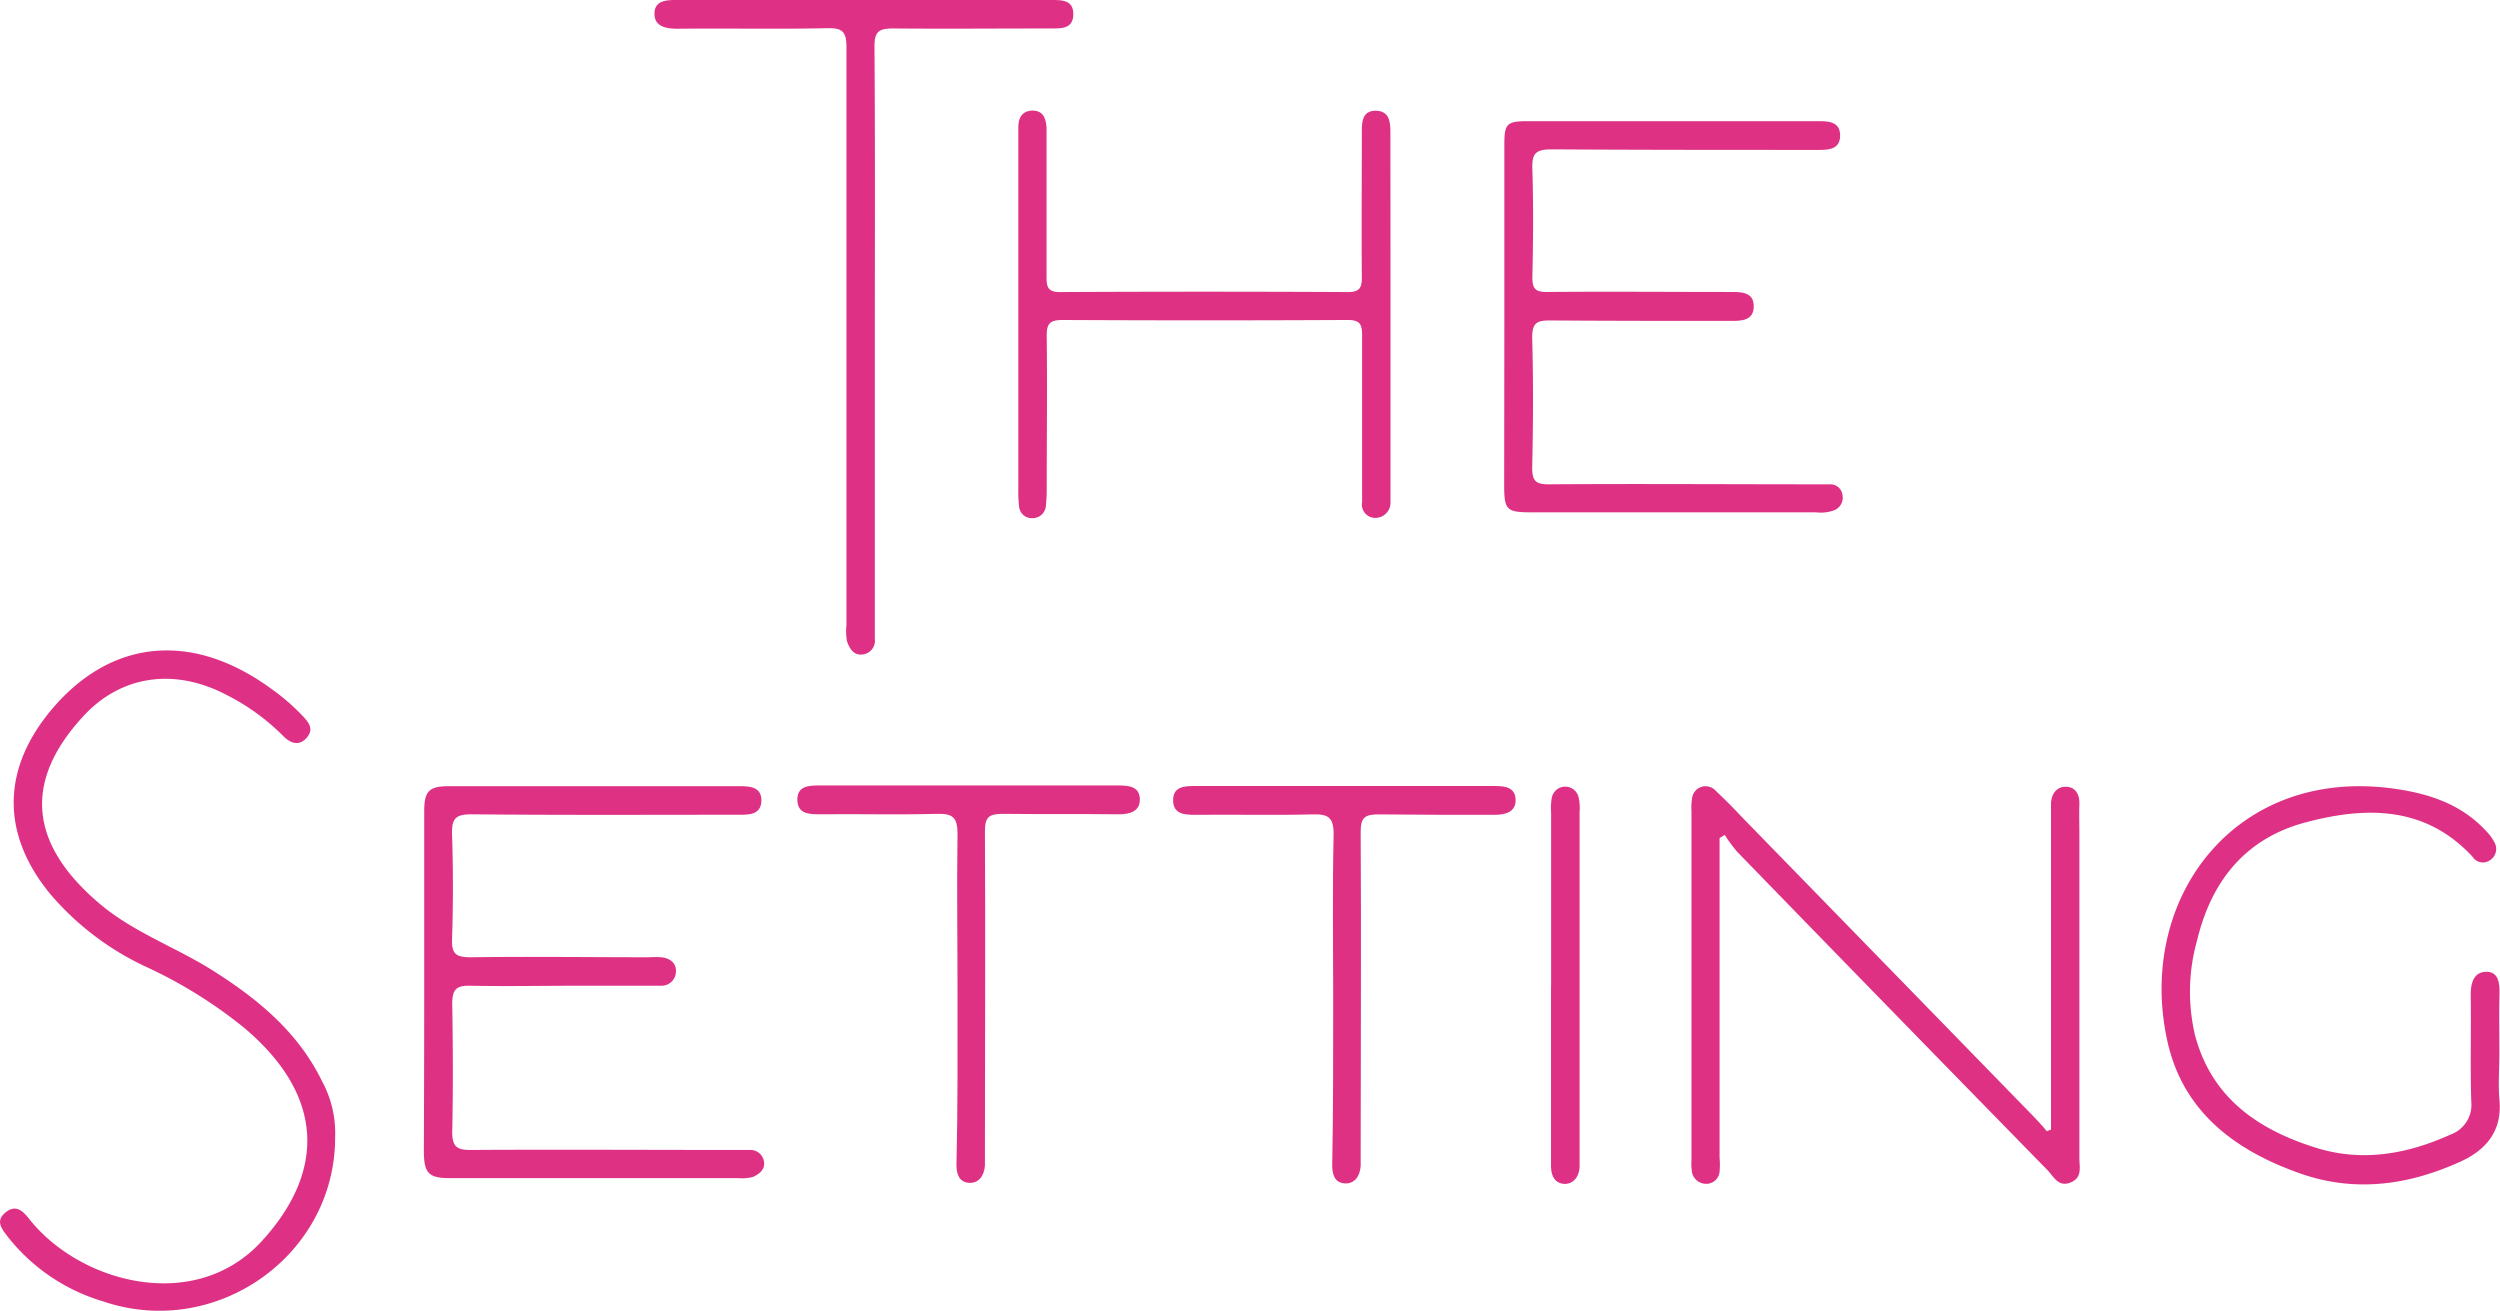 <svg id="Layer_1" data-name="Layer 1" xmlns="http://www.w3.org/2000/svg" viewBox="0 0 277.51 145.5"><defs><style>.cls-1{fill:#de3184;}.cls-2{fill:#de3185;}</style></defs><path class="cls-1" d="M178.23,92.71V73.55c0-2.34.27-2.6,2.64-2.6h32.2c1.22,0,2.43.09,2.43,1.59s-1.19,1.61-2.42,1.6c-9.88,0-19.76,0-29.64-.06-1.83,0-2.15.54-2.1,2.2.12,4,.09,8,0,12,0,1.32.37,1.64,1.65,1.63,6.84-.06,13.7,0,20.55,0,1.23,0,2.4.14,2.37,1.63s-1.23,1.58-2.44,1.58c-6.72,0-13.44,0-20.15-.05-1.47,0-2,.25-2,1.9.13,4.8.11,9.61,0,14.42,0,1.47.36,1.88,1.86,1.87,9.88-.07,19.76,0,29.64,0,.53,0,1.06,0,1.58,0a1.34,1.34,0,0,1,1.36,1.18,1.5,1.5,0,0,1-1,1.73,4.28,4.28,0,0,1-1.94.2H181.21c-2.77,0-3-.27-3-3.07Z" transform="translate(-11.24 -57.5)"/><path class="cls-1" d="M165.59,92.49v19.34c0,.46,0,.92,0,1.38a1.69,1.69,0,0,1-1.73,1.78,1.49,1.49,0,0,1-1.42-1.78c0-.46,0-.92,0-1.38,0-5.73,0-11.46,0-17.18,0-1.31-.4-1.64-1.67-1.63q-15.81.08-31.59,0c-1.38,0-1.77.39-1.75,1.77.07,5.72,0,11.46,0,17.17a17.14,17.14,0,0,1-.1,1.76,1.47,1.47,0,0,1-1.52,1.3,1.41,1.41,0,0,1-1.45-1.35,11.66,11.66,0,0,1-.08-1.77V71.63c0-1,.39-1.84,1.58-1.85s1.48.89,1.55,1.88c0,.46,0,.91,0,1.38v15.2c0,1.06.12,1.69,1.47,1.68q16-.08,32,0c1.27,0,1.54-.48,1.53-1.62-.05-5.4,0-10.8,0-16.21,0-1.14.09-2.25,1.48-2.3,1.54,0,1.69,1.16,1.69,2.37Q165.59,82.32,165.59,92.49Z" transform="translate(-11.24 -57.5)"/><path class="cls-2" d="M108.35,95.05V128.4a1.54,1.54,0,0,1-1.46,1.76c-.94.07-1.37-.73-1.63-1.48a6.08,6.08,0,0,1-.06-1.76c0-21.39,0-42.77,0-64.15,0-1.77-.44-2.18-2.16-2.14-5.53.12-11.07,0-16.6.06-1.31,0-2.6-.26-2.55-1.73S85.3,57.5,86.5,57.5q20.73,0,41.46,0c1.18,0,2.43,0,2.42,1.58s-1.22,1.58-2.42,1.58c-5.85,0-11.71.05-17.57,0-1.6,0-2.09.35-2.08,2C108.39,73.45,108.35,84.25,108.35,95.05Z" transform="translate(-11.24 -57.5)"/><path class="cls-2" d="M48.44,183.77c0,13.16-13.3,22.45-25.78,18.18a21.06,21.06,0,0,1-10.56-7.17c-.65-.86-1.42-1.74-.24-2.7s2-.09,2.71.84c5.69,7.06,18.36,10.39,25.71,2.37,6.95-7.57,7.16-16-1.89-23.66a51.45,51.45,0,0,0-10.83-6.76,31.32,31.32,0,0,1-10.75-8.14c-5.63-6.85-5.36-14.28.62-21,6.6-7.39,15.41-8,23.94-1.76a23.84,23.84,0,0,1,3.56,3.1c.72.79,1.13,1.46.31,2.37s-1.78.55-2.54-.22a24.38,24.38,0,0,0-6.35-4.6c-5.74-3-11.66-2.17-15.85,2.37-7,7.58-5.66,14.49,1.77,20.8,3.79,3.22,8.52,4.86,12.65,7.48,5,3.16,9.45,6.85,12.09,12.29A12.07,12.07,0,0,1,48.44,183.77Z" transform="translate(-11.24 -57.5)"/><path class="cls-1" d="M238.91,182.89V146.63c.07-1.06.67-1.83,1.69-1.8s1.5.86,1.46,1.94,0,2.24,0,3.36v35.93c0,1,.36,2.17-1,2.71s-1.86-.69-2.53-1.37q-17.26-17.64-34.46-35.35a18,18,0,0,1-1.38-1.87l-.57.35V186a9.27,9.27,0,0,1,0,1.58,1.48,1.48,0,0,1-1.48,1.33,1.6,1.6,0,0,1-1.58-1.27,6.27,6.27,0,0,1-.06-1.37V147.54a6.29,6.29,0,0,1,.06-1.37,1.51,1.51,0,0,1,2.65-.87c1.07,1,2,1.95,2.93,2.94L237,181.46c.5.52,1,1.07,1.45,1.61Z" transform="translate(-11.24 -57.5)"/><path class="cls-1" d="M58.33,166.34V147.58c0-2.26.53-2.81,2.73-2.81h32.2c1.18,0,2.46.06,2.5,1.52,0,1.65-1.31,1.65-2.55,1.65-9.88,0-19.76.05-29.64-.05-1.81,0-2.2.53-2.15,2.22q.19,5.82,0,11.65c-.06,1.7.51,2,2.1,2,6.58-.09,13.17,0,19.76,0a10.59,10.59,0,0,1,1.38,0c1,.11,1.68.67,1.61,1.64a1.59,1.59,0,0,1-1.65,1.52H75.44c-4,0-8,.08-12,0-1.63-.05-2,.51-2,2,.08,4.74.1,9.48,0,14.23,0,1.63.52,2,2,2,9.81-.06,19.62,0,29.43,0h1.58a1.52,1.52,0,0,1,1.61,1.42c.08.79-.6,1.31-1.27,1.58a4.57,4.57,0,0,1-1.56.13h-32c-2.43,0-2.94-.54-2.94-3.06Q58.33,175.71,58.33,166.34Z" transform="translate(-11.24 -57.5)"/><path class="cls-2" d="M288.68,174.39c0,1.71-.14,3.43,0,5.14.35,3.41-1.39,5.55-4.2,6.86-5.72,2.63-11.68,3.52-17.79,1.41-7.32-2.55-13.18-6.88-14.89-14.85-3.4-15.75,7.59-30.43,25.29-27.89,3.87.55,7.4,1.74,10.12,4.69a5.11,5.11,0,0,1,.92,1.25,1.48,1.48,0,0,1-.51,2l0,0a1.35,1.35,0,0,1-1.91-.39c-5.28-5.71-11.92-5.59-18.58-3.81s-10.42,6.52-12,13.07a21.06,21.06,0,0,0-.24,10.52c1.85,7,7,10.5,13.44,12.52,5.14,1.6,10.12.71,14.93-1.47a3.51,3.51,0,0,0,2.3-3.69c-.12-3.95,0-7.91-.06-11.86,0-1.27.34-2.44,1.61-2.51,1.44-.09,1.61,1.18,1.58,2.41C288.64,170,288.68,172.21,288.68,174.39Z" transform="translate(-11.24 -57.5)"/><path class="cls-1" d="M117.53,168.07c0-6-.09-12,0-18,0-1.91-.59-2.27-2.32-2.23-4.35.12-8.7,0-13,.05-1.21,0-2.43-.07-2.46-1.58s1.16-1.62,2.37-1.62q16.68,0,33.37,0c1.18,0,2.26.19,2.28,1.53s-1.11,1.68-2.37,1.67c-4.28-.05-8.56,0-12.83-.05-1.53,0-2,.34-2,1.92.07,11.91,0,23.82,0,35.73,0,.46,0,.92,0,1.38-.07,1.12-.67,2-1.77,1.93s-1.39-1-1.39-2C117.56,180.57,117.53,174.32,117.53,168.07Z" transform="translate(-11.24 -57.5)"/><path class="cls-1" d="M159.23,168.12c0-6-.09-12,.05-18,0-1.9-.6-2.26-2.32-2.22-4.35.11-8.7,0-13.05.05-1.2,0-2.42-.08-2.45-1.58s1.15-1.62,2.37-1.62q16.68,0,33.36,0c1.19,0,2.26.19,2.29,1.53s-1.11,1.68-2.37,1.67c-4.28,0-8.56,0-12.83-.05-1.53,0-2,.34-2,1.92.07,11.91,0,23.82,0,35.73,0,.46,0,.92,0,1.38-.07,1.12-.67,2-1.78,1.93s-1.38-1-1.38-2C159.24,180.62,159.23,174.39,159.23,168.12Z" transform="translate(-11.24 -57.5)"/><path class="cls-2" d="M183.42,166.88V147.73a7,7,0,0,1,.06-1.58,1.52,1.52,0,0,1,3-.1,5.24,5.24,0,0,1,.1,1.58v39.29c0,1.05-.55,1.92-1.56,2-1.19,0-1.61-.9-1.61-2v-20Z" transform="translate(-11.24 -57.5)"/></svg>